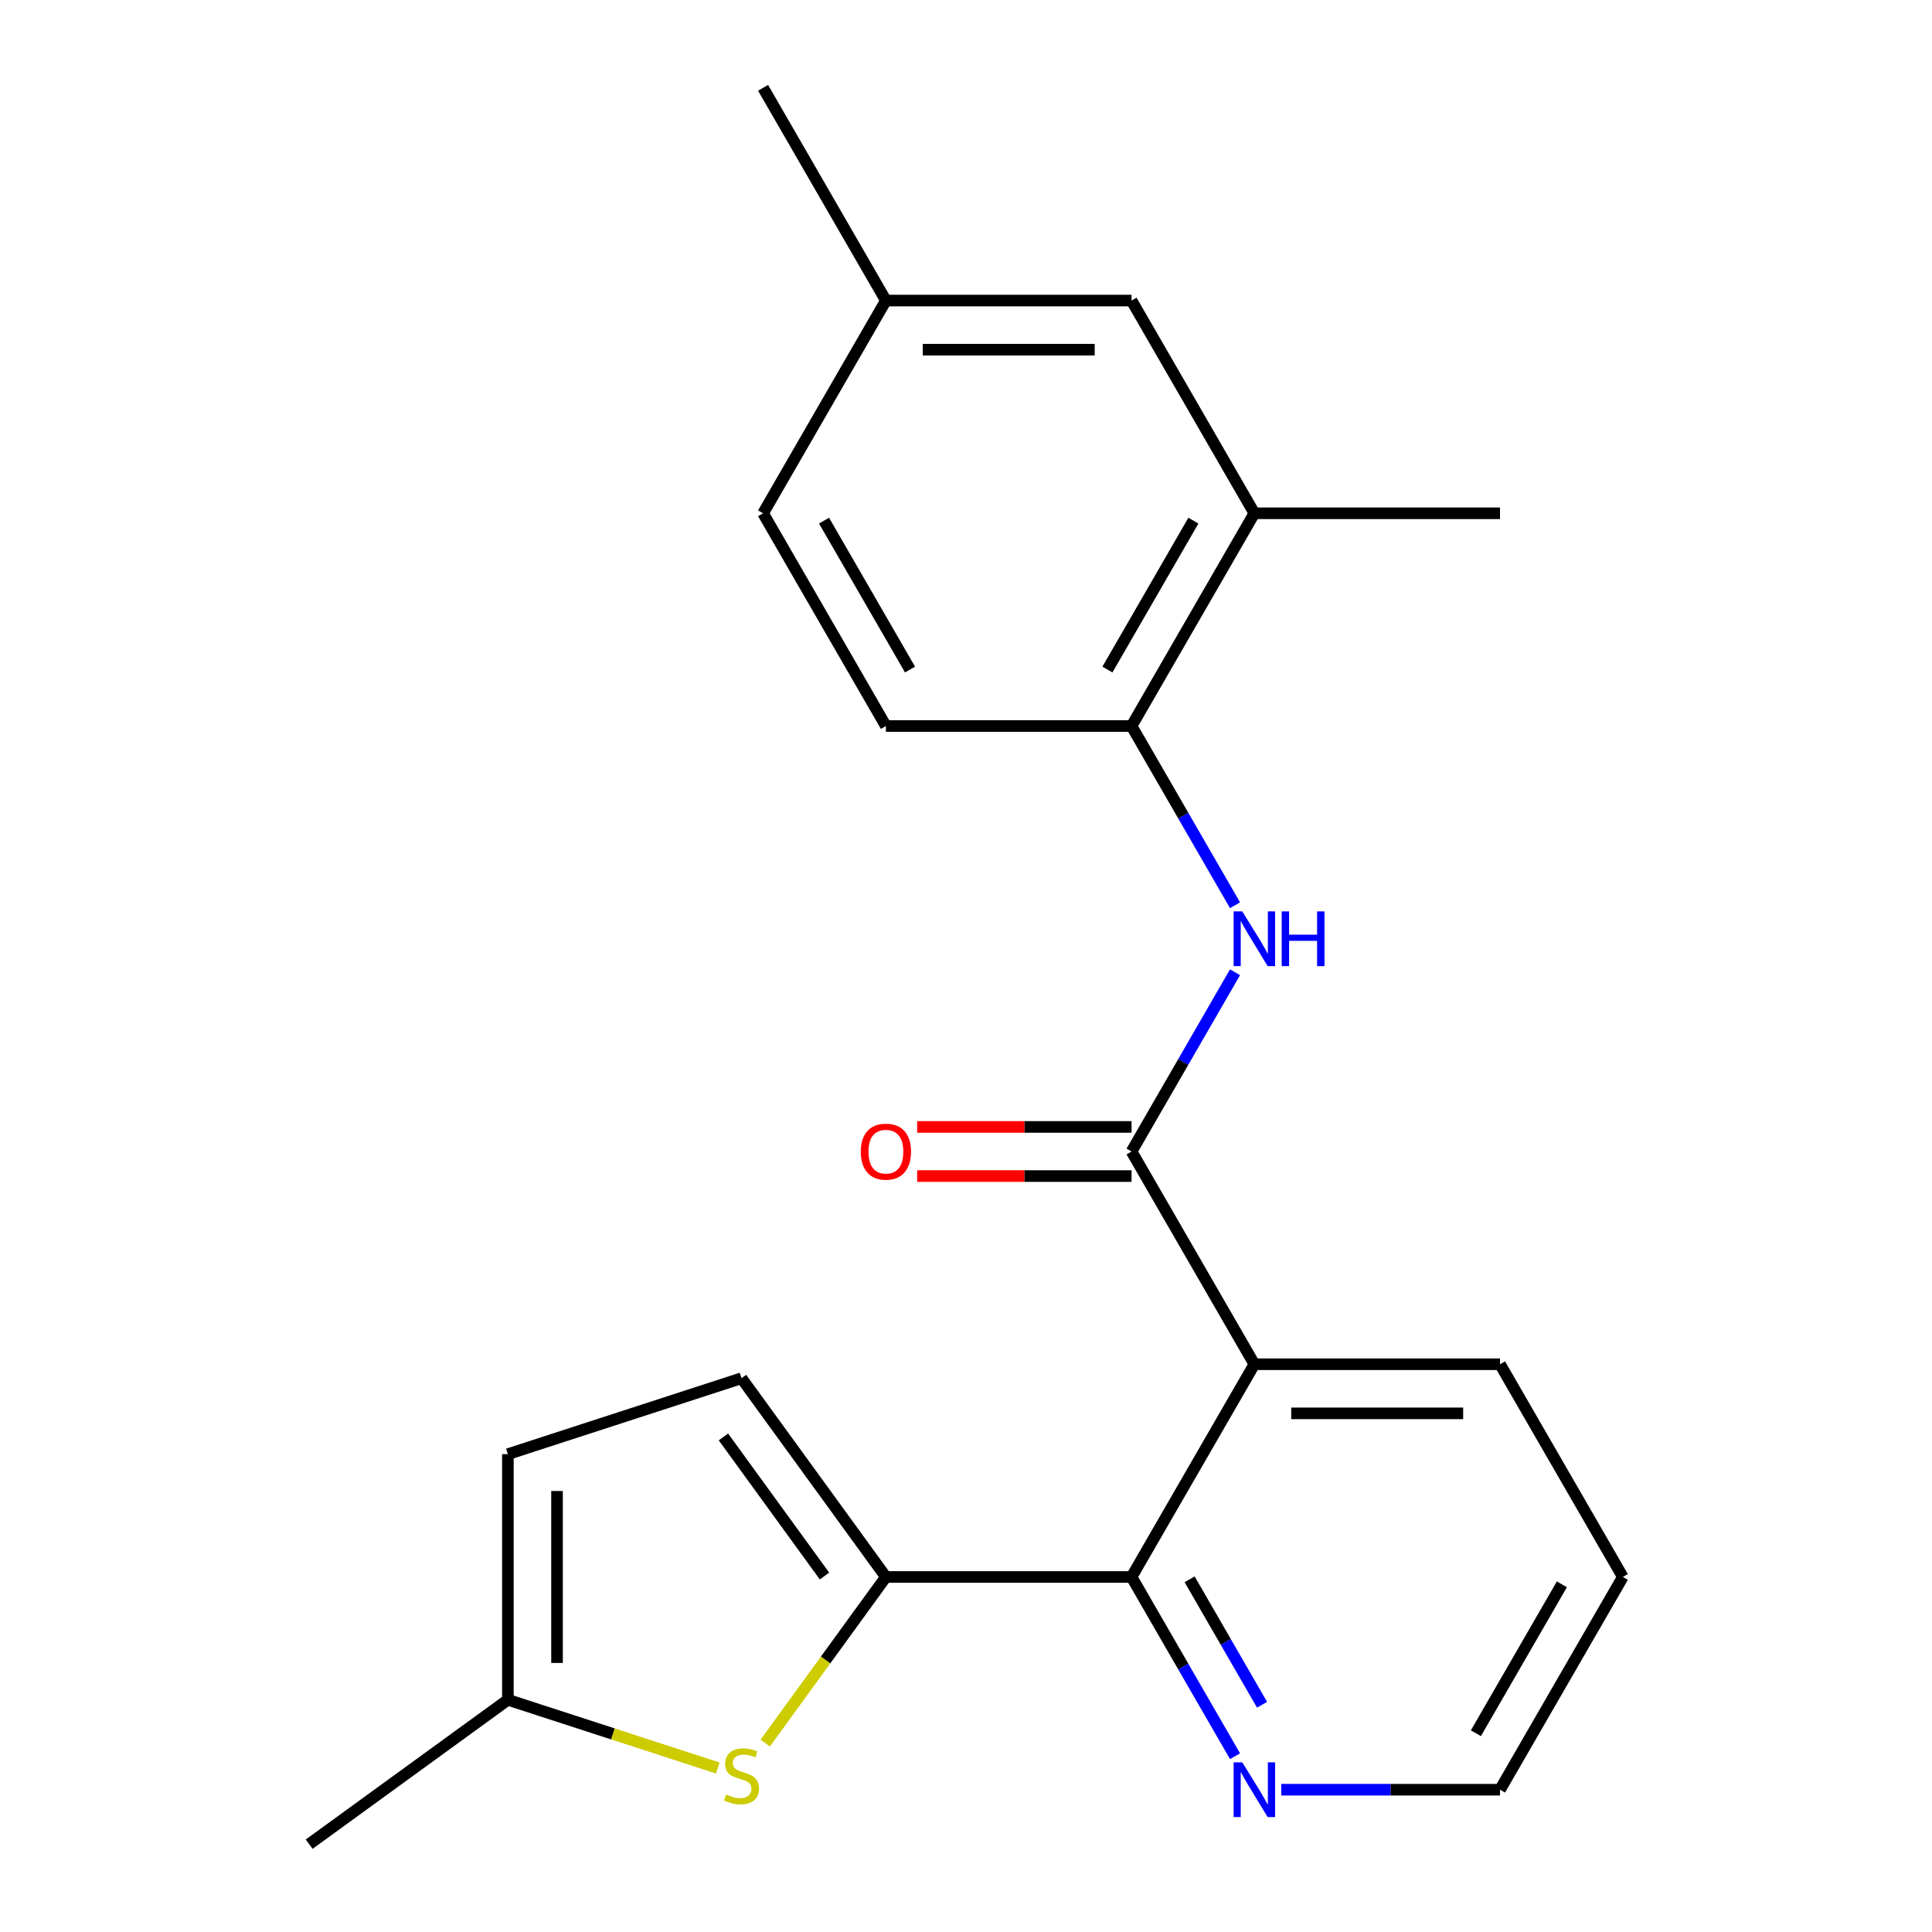 <?xml version='1.0' encoding='iso-8859-1'?>
<svg version='1.1' baseProfile='full'
              xmlns='http://www.w3.org/2000/svg'
                      xmlns:rdkit='http://www.rdkit.org/xml'
                      xmlns:xlink='http://www.w3.org/1999/xlink'
                  xml:space='preserve'
width='1000px' height='1000px' viewBox='0 0 1000 1000'>
<!-- END OF HEADER -->
<rect style='opacity:1.0;fill:#FFFFFF;stroke:none' width='1000' height='1000' x='0' y='0'> </rect>
<path class='bond-1' d='M 649.261,706.126 L 585.688,596.014' style='fill:none;fill-rule:evenodd;stroke:#000000;stroke-width:6px;stroke-linecap:butt;stroke-linejoin:miter;stroke-opacity:1' />
<path class='bond-2' d='M 649.261,706.126 L 585.688,816.238' style='fill:none;fill-rule:evenodd;stroke:#000000;stroke-width:6px;stroke-linecap:butt;stroke-linejoin:miter;stroke-opacity:1' />
<path class='bond-15' d='M 649.261,706.126 L 776.407,706.126' style='fill:none;fill-rule:evenodd;stroke:#000000;stroke-width:6px;stroke-linecap:butt;stroke-linejoin:miter;stroke-opacity:1' />
<path class='bond-15' d='M 668.333,731.555 L 757.335,731.555' style='fill:none;fill-rule:evenodd;stroke:#000000;stroke-width:6px;stroke-linecap:butt;stroke-linejoin:miter;stroke-opacity:1' />
<path class='bond-0' d='M 458.541,816.238 L 585.688,816.238' style='fill:none;fill-rule:evenodd;stroke:#000000;stroke-width:6px;stroke-linecap:butt;stroke-linejoin:miter;stroke-opacity:1' />
<path class='bond-3' d='M 458.541,816.238 L 427.303,859.233' style='fill:none;fill-rule:evenodd;stroke:#000000;stroke-width:6px;stroke-linecap:butt;stroke-linejoin:miter;stroke-opacity:1' />
<path class='bond-3' d='M 427.303,859.233 L 396.065,902.229' style='fill:none;fill-rule:evenodd;stroke:#CCCC00;stroke-width:6px;stroke-linecap:butt;stroke-linejoin:miter;stroke-opacity:1' />
<path class='bond-5' d='M 458.541,816.238 L 383.807,713.374' style='fill:none;fill-rule:evenodd;stroke:#000000;stroke-width:6px;stroke-linecap:butt;stroke-linejoin:miter;stroke-opacity:1' />
<path class='bond-5' d='M 426.758,815.755 L 374.444,743.751' style='fill:none;fill-rule:evenodd;stroke:#000000;stroke-width:6px;stroke-linecap:butt;stroke-linejoin:miter;stroke-opacity:1' />
<path class='bond-4' d='M 585.688,596.014 L 612.469,549.627' style='fill:none;fill-rule:evenodd;stroke:#000000;stroke-width:6px;stroke-linecap:butt;stroke-linejoin:miter;stroke-opacity:1' />
<path class='bond-4' d='M 612.469,549.627 L 639.25,503.241' style='fill:none;fill-rule:evenodd;stroke:#0000FF;stroke-width:6px;stroke-linecap:butt;stroke-linejoin:miter;stroke-opacity:1' />
<path class='bond-11' d='M 585.688,583.299 L 530.204,583.299' style='fill:none;fill-rule:evenodd;stroke:#000000;stroke-width:6px;stroke-linecap:butt;stroke-linejoin:miter;stroke-opacity:1' />
<path class='bond-11' d='M 530.204,583.299 L 474.72,583.299' style='fill:none;fill-rule:evenodd;stroke:#FF0000;stroke-width:6px;stroke-linecap:butt;stroke-linejoin:miter;stroke-opacity:1' />
<path class='bond-11' d='M 585.688,608.729 L 530.204,608.729' style='fill:none;fill-rule:evenodd;stroke:#000000;stroke-width:6px;stroke-linecap:butt;stroke-linejoin:miter;stroke-opacity:1' />
<path class='bond-11' d='M 530.204,608.729 L 474.72,608.729' style='fill:none;fill-rule:evenodd;stroke:#FF0000;stroke-width:6px;stroke-linecap:butt;stroke-linejoin:miter;stroke-opacity:1' />
<path class='bond-10' d='M 585.688,816.238 L 612.469,862.624' style='fill:none;fill-rule:evenodd;stroke:#000000;stroke-width:6px;stroke-linecap:butt;stroke-linejoin:miter;stroke-opacity:1' />
<path class='bond-10' d='M 612.469,862.624 L 639.25,909.011' style='fill:none;fill-rule:evenodd;stroke:#0000FF;stroke-width:6px;stroke-linecap:butt;stroke-linejoin:miter;stroke-opacity:1' />
<path class='bond-10' d='M 615.744,817.439 L 634.491,849.91' style='fill:none;fill-rule:evenodd;stroke:#000000;stroke-width:6px;stroke-linecap:butt;stroke-linejoin:miter;stroke-opacity:1' />
<path class='bond-10' d='M 634.491,849.91 L 653.238,882.38' style='fill:none;fill-rule:evenodd;stroke:#0000FF;stroke-width:6px;stroke-linecap:butt;stroke-linejoin:miter;stroke-opacity:1' />
<path class='bond-7' d='M 371.548,915.118 L 317.216,897.464' style='fill:none;fill-rule:evenodd;stroke:#CCCC00;stroke-width:6px;stroke-linecap:butt;stroke-linejoin:miter;stroke-opacity:1' />
<path class='bond-7' d='M 317.216,897.464 L 262.883,879.811' style='fill:none;fill-rule:evenodd;stroke:#000000;stroke-width:6px;stroke-linecap:butt;stroke-linejoin:miter;stroke-opacity:1' />
<path class='bond-6' d='M 639.25,468.563 L 612.469,422.177' style='fill:none;fill-rule:evenodd;stroke:#0000FF;stroke-width:6px;stroke-linecap:butt;stroke-linejoin:miter;stroke-opacity:1' />
<path class='bond-6' d='M 612.469,422.177 L 585.688,375.79' style='fill:none;fill-rule:evenodd;stroke:#000000;stroke-width:6px;stroke-linecap:butt;stroke-linejoin:miter;stroke-opacity:1' />
<path class='bond-8' d='M 383.807,713.374 L 262.883,752.665' style='fill:none;fill-rule:evenodd;stroke:#000000;stroke-width:6px;stroke-linecap:butt;stroke-linejoin:miter;stroke-opacity:1' />
<path class='bond-9' d='M 585.688,375.79 L 649.261,265.678' style='fill:none;fill-rule:evenodd;stroke:#000000;stroke-width:6px;stroke-linecap:butt;stroke-linejoin:miter;stroke-opacity:1' />
<path class='bond-9' d='M 573.201,346.559 L 617.702,269.48' style='fill:none;fill-rule:evenodd;stroke:#000000;stroke-width:6px;stroke-linecap:butt;stroke-linejoin:miter;stroke-opacity:1' />
<path class='bond-13' d='M 585.688,375.79 L 458.541,375.79' style='fill:none;fill-rule:evenodd;stroke:#000000;stroke-width:6px;stroke-linecap:butt;stroke-linejoin:miter;stroke-opacity:1' />
<path class='bond-18' d='M 262.883,879.811 L 160.02,954.545' style='fill:none;fill-rule:evenodd;stroke:#000000;stroke-width:6px;stroke-linecap:butt;stroke-linejoin:miter;stroke-opacity:1' />
<path class='bond-23' d='M 262.883,879.811 L 262.883,752.665' style='fill:none;fill-rule:evenodd;stroke:#000000;stroke-width:6px;stroke-linecap:butt;stroke-linejoin:miter;stroke-opacity:1' />
<path class='bond-23' d='M 288.313,860.739 L 288.313,771.736' style='fill:none;fill-rule:evenodd;stroke:#000000;stroke-width:6px;stroke-linecap:butt;stroke-linejoin:miter;stroke-opacity:1' />
<path class='bond-12' d='M 649.261,265.678 L 585.688,155.566' style='fill:none;fill-rule:evenodd;stroke:#000000;stroke-width:6px;stroke-linecap:butt;stroke-linejoin:miter;stroke-opacity:1' />
<path class='bond-19' d='M 649.261,265.678 L 776.407,265.678' style='fill:none;fill-rule:evenodd;stroke:#000000;stroke-width:6px;stroke-linecap:butt;stroke-linejoin:miter;stroke-opacity:1' />
<path class='bond-22' d='M 663.179,926.35 L 719.793,926.35' style='fill:none;fill-rule:evenodd;stroke:#0000FF;stroke-width:6px;stroke-linecap:butt;stroke-linejoin:miter;stroke-opacity:1' />
<path class='bond-22' d='M 719.793,926.35 L 776.407,926.35' style='fill:none;fill-rule:evenodd;stroke:#000000;stroke-width:6px;stroke-linecap:butt;stroke-linejoin:miter;stroke-opacity:1' />
<path class='bond-24' d='M 585.688,155.566 L 458.541,155.566' style='fill:none;fill-rule:evenodd;stroke:#000000;stroke-width:6px;stroke-linecap:butt;stroke-linejoin:miter;stroke-opacity:1' />
<path class='bond-24' d='M 566.616,180.996 L 477.613,180.996' style='fill:none;fill-rule:evenodd;stroke:#000000;stroke-width:6px;stroke-linecap:butt;stroke-linejoin:miter;stroke-opacity:1' />
<path class='bond-16' d='M 458.541,375.79 L 394.968,265.678' style='fill:none;fill-rule:evenodd;stroke:#000000;stroke-width:6px;stroke-linecap:butt;stroke-linejoin:miter;stroke-opacity:1' />
<path class='bond-16' d='M 471.028,346.559 L 426.527,269.48' style='fill:none;fill-rule:evenodd;stroke:#000000;stroke-width:6px;stroke-linecap:butt;stroke-linejoin:miter;stroke-opacity:1' />
<path class='bond-14' d='M 458.541,155.566 L 394.968,265.678' style='fill:none;fill-rule:evenodd;stroke:#000000;stroke-width:6px;stroke-linecap:butt;stroke-linejoin:miter;stroke-opacity:1' />
<path class='bond-20' d='M 458.541,155.566 L 394.968,45.455' style='fill:none;fill-rule:evenodd;stroke:#000000;stroke-width:6px;stroke-linecap:butt;stroke-linejoin:miter;stroke-opacity:1' />
<path class='bond-21' d='M 776.407,706.126 L 839.98,816.238' style='fill:none;fill-rule:evenodd;stroke:#000000;stroke-width:6px;stroke-linecap:butt;stroke-linejoin:miter;stroke-opacity:1' />
<path class='bond-17' d='M 776.407,926.35 L 839.98,816.238' style='fill:none;fill-rule:evenodd;stroke:#000000;stroke-width:6px;stroke-linecap:butt;stroke-linejoin:miter;stroke-opacity:1' />
<path class='bond-17' d='M 763.921,897.118 L 808.422,820.04' style='fill:none;fill-rule:evenodd;stroke:#000000;stroke-width:6px;stroke-linecap:butt;stroke-linejoin:miter;stroke-opacity:1' />
<path  class='atom-4' d='M 375.807 928.821
Q 376.127 928.941, 377.447 929.501
Q 378.767 930.061, 380.207 930.421
Q 381.687 930.741, 383.127 930.741
Q 385.807 930.741, 387.367 929.461
Q 388.927 928.141, 388.927 925.861
Q 388.927 924.301, 388.127 923.341
Q 387.367 922.381, 386.167 921.861
Q 384.967 921.341, 382.967 920.741
Q 380.447 919.981, 378.927 919.261
Q 377.447 918.541, 376.367 917.021
Q 375.327 915.501, 375.327 912.941
Q 375.327 909.381, 377.727 907.181
Q 380.167 904.981, 384.967 904.981
Q 388.247 904.981, 391.967 906.541
L 391.047 909.621
Q 387.647 908.221, 385.087 908.221
Q 382.327 908.221, 380.807 909.381
Q 379.287 910.501, 379.327 912.461
Q 379.327 913.981, 380.087 914.901
Q 380.887 915.821, 382.007 916.341
Q 383.167 916.861, 385.087 917.461
Q 387.647 918.261, 389.167 919.061
Q 390.687 919.861, 391.767 921.501
Q 392.887 923.101, 392.887 925.861
Q 392.887 929.781, 390.247 931.901
Q 387.647 933.981, 383.287 933.981
Q 380.767 933.981, 378.847 933.421
Q 376.967 932.901, 374.727 931.981
L 375.807 928.821
' fill='#CCCC00'/>
<path  class='atom-5' d='M 643.001 471.742
L 652.281 486.742
Q 653.201 488.222, 654.681 490.902
Q 656.161 493.582, 656.241 493.742
L 656.241 471.742
L 660.001 471.742
L 660.001 500.062
L 656.121 500.062
L 646.161 483.662
Q 645.001 481.742, 643.761 479.542
Q 642.561 477.342, 642.201 476.662
L 642.201 500.062
L 638.521 500.062
L 638.521 471.742
L 643.001 471.742
' fill='#0000FF'/>
<path  class='atom-5' d='M 663.401 471.742
L 667.241 471.742
L 667.241 483.782
L 681.721 483.782
L 681.721 471.742
L 685.561 471.742
L 685.561 500.062
L 681.721 500.062
L 681.721 486.982
L 667.241 486.982
L 667.241 500.062
L 663.401 500.062
L 663.401 471.742
' fill='#0000FF'/>
<path  class='atom-11' d='M 643.001 912.19
L 652.281 927.19
Q 653.201 928.67, 654.681 931.35
Q 656.161 934.03, 656.241 934.19
L 656.241 912.19
L 660.001 912.19
L 660.001 940.51
L 656.121 940.51
L 646.161 924.11
Q 645.001 922.19, 643.761 919.99
Q 642.561 917.79, 642.201 917.11
L 642.201 940.51
L 638.521 940.51
L 638.521 912.19
L 643.001 912.19
' fill='#0000FF'/>
<path  class='atom-12' d='M 445.541 596.094
Q 445.541 589.294, 448.901 585.494
Q 452.261 581.694, 458.541 581.694
Q 464.821 581.694, 468.181 585.494
Q 471.541 589.294, 471.541 596.094
Q 471.541 602.974, 468.141 606.894
Q 464.741 610.774, 458.541 610.774
Q 452.301 610.774, 448.901 606.894
Q 445.541 603.014, 445.541 596.094
M 458.541 607.574
Q 462.861 607.574, 465.181 604.694
Q 467.541 601.774, 467.541 596.094
Q 467.541 590.534, 465.181 587.734
Q 462.861 584.894, 458.541 584.894
Q 454.221 584.894, 451.861 587.694
Q 449.541 590.494, 449.541 596.094
Q 449.541 601.814, 451.861 604.694
Q 454.221 607.574, 458.541 607.574
' fill='#FF0000'/>
</svg>
